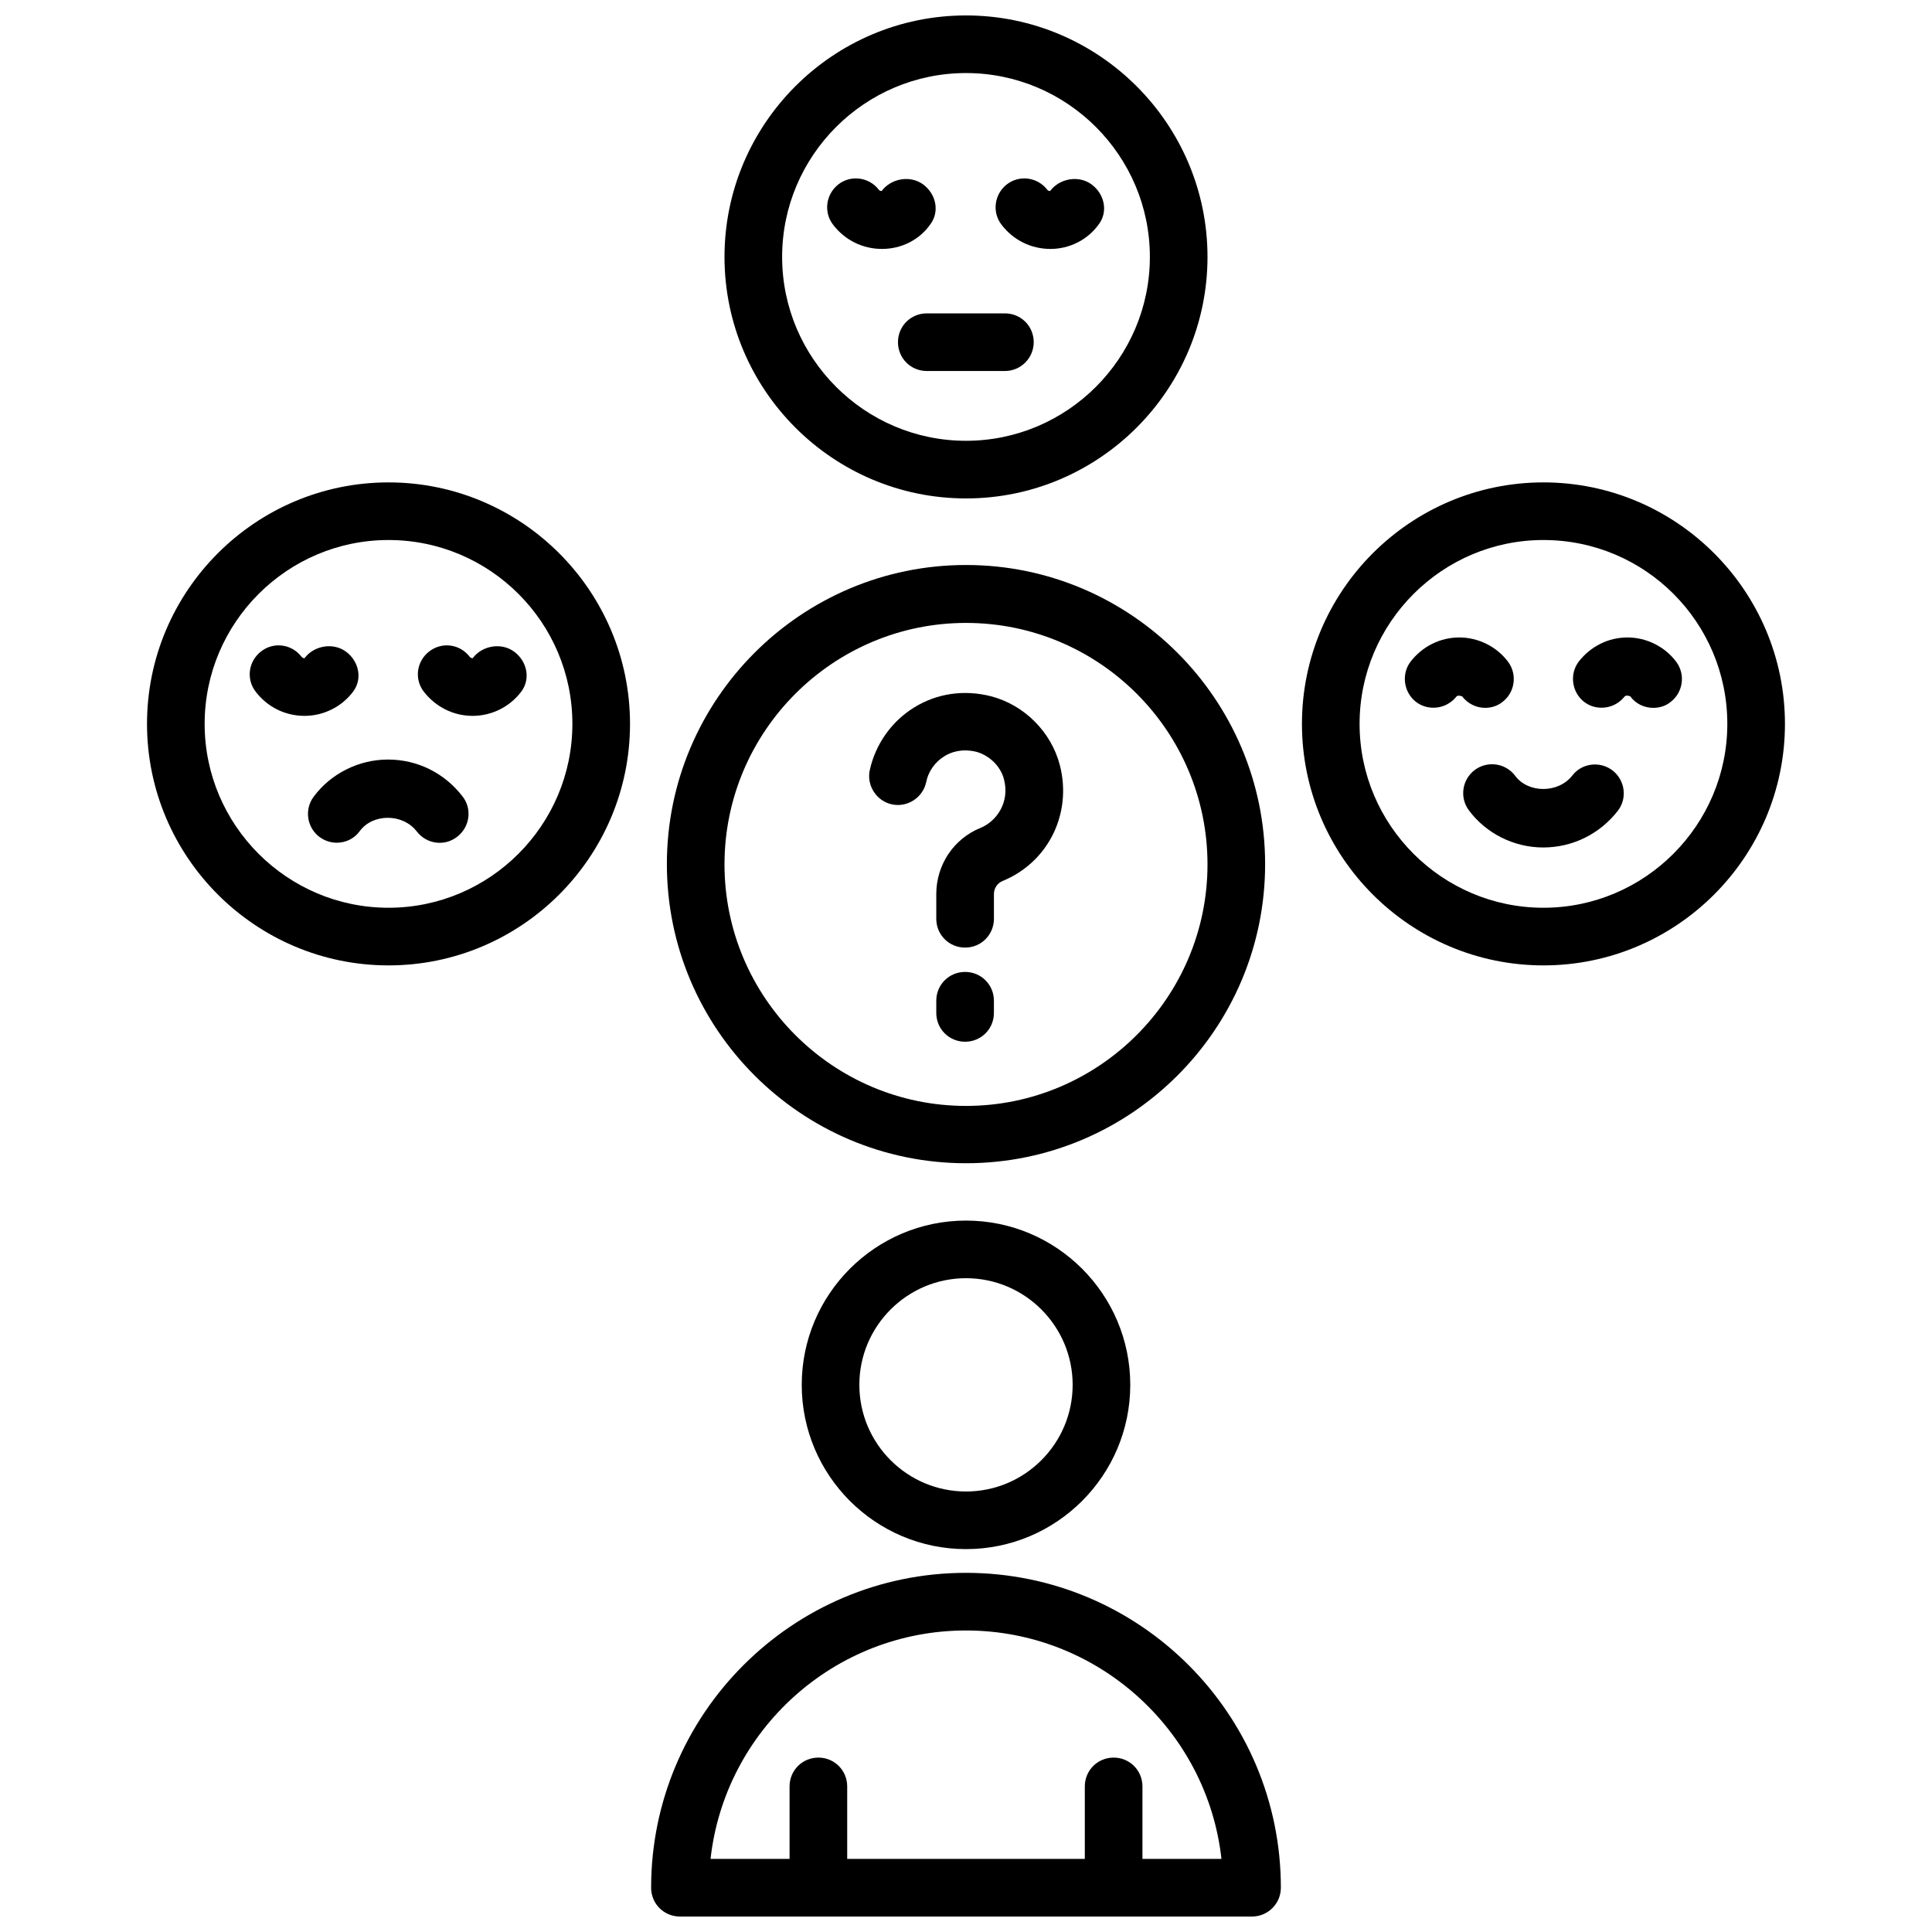 <?xml version="1.0" encoding="UTF-8"?>
<!-- Uploaded to: ICON Repo, www.iconrepo.com, Generator: ICON Repo Mixer Tools -->
<svg width="800px" height="800px" version="1.1" viewBox="144 144 512 512" xmlns="http://www.w3.org/2000/svg">
 <defs>
  <clipPath id="d">
   <path d="m316 560h168v91.902h-168z"/>
  </clipPath>
  <clipPath id="c">
   <path d="m431 609h16v42.902h-16z"/>
  </clipPath>
  <clipPath id="b">
   <path d="m353 609h16v42.902h-16z"/>
  </clipPath>
  <clipPath id="a">
   <path d="m336 148.09h128v128.91h-128z"/>
  </clipPath>
 </defs>
 <g clip-path="url(#d)">
  <path d="m475.8 651.9h-151.61c-4.25 0-7.637-3.387-7.637-7.637 0-45.973 37.391-83.445 83.445-83.445 46.051 0 83.445 37.391 83.445 83.445-0.004 4.254-3.469 7.637-7.641 7.637zm-143.5-15.27h135.4c-3.777-34.008-32.746-60.535-67.699-60.535-35.031-0.004-63.922 26.527-67.699 60.535z"/>
 </g>
 <path d="m400 554.53c-24.008 0-43.531-19.523-43.531-43.531 0-24.008 19.523-43.531 43.531-43.531s43.531 19.523 43.531 43.531c0 24.008-19.523 43.531-43.531 43.531zm0-71.793c-15.586 0-28.262 12.676-28.262 28.262 0 15.586 12.676 28.262 28.262 28.262s28.262-12.676 28.262-28.262c-0.004-15.59-12.676-28.262-28.262-28.262z"/>
 <g clip-path="url(#c)">
  <path d="m439.12 651.9c-4.172 0-7.633-3.383-7.633-7.637v-26.844c0-4.25 3.387-7.637 7.637-7.637s7.637 3.387 7.637 7.637v26.844c-0.004 4.254-3.387 7.637-7.641 7.637z"/>
 </g>
 <g clip-path="url(#b)">
  <path d="m360.88 651.9c-4.25 0-7.637-3.387-7.637-7.637v-26.844c0-4.25 3.387-7.637 7.637-7.637s7.637 3.387 7.637 7.637v26.844c0 4.254-3.465 7.637-7.637 7.637z"/>
 </g>
 <path d="m246.96 399.84c-35.266 0-64-28.734-64-64s28.734-64 64-64 64 28.734 64 64c0 35.27-28.73 64-64 64zm0-112.73c-26.844 0-48.727 21.883-48.727 48.727s21.883 48.727 48.727 48.727 48.727-21.883 48.727-48.727c0.004-26.922-21.883-48.727-48.727-48.727z"/>
 <path d="m224.69 333.71c-5.039 0-9.762-2.281-12.91-6.375-2.598-3.305-1.969-8.109 1.418-10.707 3.305-2.598 8.109-1.969 10.707 1.418 0.156 0.156 0.395 0.395 0.789 0.395 2.519-3.387 7.637-4.25 11.02-1.73 3.387 2.519 4.41 7.164 1.891 10.547-2.996 4.016-7.797 6.453-12.914 6.453z"/>
 <path d="m269.25 333.71c-5.117 0-9.762-2.363-12.91-6.375-2.598-3.305-1.969-8.109 1.418-10.707 3.387-2.598 8.109-1.969 10.707 1.418 0.156 0.156 0.395 0.395 0.789 0.395 2.519-3.387 7.637-4.25 11.02-1.73 3.387 2.519 4.41 7.164 1.891 10.547-2.996 4.016-7.801 6.453-12.914 6.453z"/>
 <path d="m233.27 367.33c-1.574 0-3.148-0.473-4.566-1.496-3.387-2.519-4.094-7.32-1.574-10.707 4.566-6.141 11.965-9.84 19.68-9.84 7.793 0 14.957 3.543 19.758 9.762 2.598 3.305 1.969 8.109-1.418 10.707-3.305 2.598-8.109 1.969-10.707-1.418-3.699-4.801-11.652-4.801-15.113-0.078-1.414 1.969-3.699 3.07-6.059 3.07z"/>
 <path d="m553.03 399.84c-35.266 0-64-28.734-64-64s28.734-64 64-64 64 28.734 64 64c0 35.27-28.734 64-64 64zm0-112.73c-26.844 0-48.727 21.883-48.727 48.727s21.883 48.727 48.727 48.727 48.727-21.883 48.727-48.727c0-26.922-21.805-48.727-48.727-48.727z"/>
 <path d="m537.6 331.59c-2.363 0-4.644-1.102-6.141-3.07-1.102-0.316-1.34-0.078-1.496 0.078-2.598 3.305-7.398 3.938-10.707 1.418-3.305-2.598-3.938-7.398-1.418-10.707 3.148-4.016 7.793-6.375 12.91-6.375 5.039 0 9.918 2.441 12.91 6.453 2.519 3.387 1.812 8.188-1.574 10.707-1.336 1.023-2.91 1.496-4.484 1.496z"/>
 <path d="m582.16 331.59c-2.363 0-4.644-1.023-6.141-3.07-0.945-0.316-1.258-0.156-1.496 0.078-2.598 3.305-7.398 3.938-10.707 1.418-3.305-2.598-3.938-7.398-1.418-10.707 3.148-4.016 7.793-6.375 12.91-6.375 5.039 0 9.918 2.441 12.91 6.453 2.519 3.387 1.812 8.188-1.574 10.707-1.258 1.023-2.91 1.496-4.484 1.496z"/>
 <path d="m552.95 368.59c-7.715 0-15.113-3.699-19.68-9.84-2.519-3.387-1.812-8.188 1.574-10.707 3.387-2.519 8.188-1.812 10.707 1.574 3.465 4.644 11.414 4.644 15.113-0.078 2.519-3.305 7.32-3.938 10.707-1.34 3.305 2.598 3.938 7.398 1.34 10.707-4.805 6.141-11.969 9.684-19.762 9.684z"/>
 <path d="m400 452.27c-43.691 0-79.27-35.582-79.27-79.27 0-43.691 35.582-79.27 79.27-79.27 43.691 0 79.27 35.582 79.27 79.27 0 43.766-35.582 79.27-79.27 79.27zm0-143.19c-35.266 0-64 28.734-64 64s28.734 64 64 64 64-28.734 64-64c0-35.348-28.734-64-64-64z"/>
 <g clip-path="url(#a)">
  <path d="m400 276.09c-35.266 0-64-28.734-64-64s28.73-64 64-64c35.266 0 64 28.734 64 64s-28.734 64-64 64zm0-112.73c-26.844 0-48.727 21.883-48.727 48.727s21.883 48.727 48.727 48.727 48.727-21.883 48.727-48.727-21.883-48.727-48.727-48.727z"/>
 </g>
 <path d="m377.72 209.97c-5.039 0-9.762-2.281-12.91-6.375-2.598-3.305-1.969-8.109 1.34-10.707 3.305-2.598 8.109-1.969 10.707 1.34 0.156 0.234 0.395 0.395 0.789 0.395 2.519-3.387 7.637-4.25 11.02-1.73 3.387 2.519 4.41 7.164 1.891 10.547-2.914 4.168-7.719 6.531-12.836 6.531z"/>
 <path d="m422.36 209.97c-5.039 0-9.762-2.281-12.91-6.375-2.598-3.305-1.969-8.109 1.34-10.707 3.305-2.598 8.109-1.969 10.707 1.34 0.156 0.234 0.395 0.395 0.789 0.395 2.519-3.387 7.637-4.25 11.02-1.73 3.387 2.519 4.41 7.164 1.891 10.547-2.996 4.168-7.797 6.531-12.836 6.531z"/>
 <path d="m410.31 242.32h-20.703c-4.25 0-7.637-3.387-7.637-7.637s3.387-7.637 7.637-7.637h20.703c4.25 0 7.637 3.387 7.637 7.637-0.004 4.176-3.387 7.637-7.637 7.637z"/>
 <path d="m399.76 420.07c-4.25 0-7.637-3.387-7.637-7.637v-3.227c0-4.25 3.387-7.637 7.637-7.637s7.637 3.387 7.637 7.637v3.227c0 4.254-3.387 7.637-7.637 7.637z"/>
 <path d="m399.76 395.12c-4.25 0-7.637-3.387-7.637-7.637v-6.535c0-7.715 4.566-14.641 11.73-17.555 4.25-1.73 7.793-6.769 6.219-12.832-0.867-3.465-3.856-6.375-7.32-7.32-3.856-0.945-6.769 0.078-8.5 1.18-2.441 1.496-4.25 4.016-4.801 6.848-0.867 4.094-4.961 6.769-9.055 5.902-4.094-0.867-6.769-4.961-5.902-9.055 1.496-6.848 5.746-12.91 11.73-16.609 6.062-3.777 13.305-4.801 20.387-2.992 8.816 2.281 15.98 9.445 18.262 18.262 3.305 12.832-3.07 25.742-15.191 30.699-1.34 0.551-2.281 1.891-2.281 3.465v6.535c-0.004 4.262-3.391 7.644-7.641 7.644z"/>
</svg>